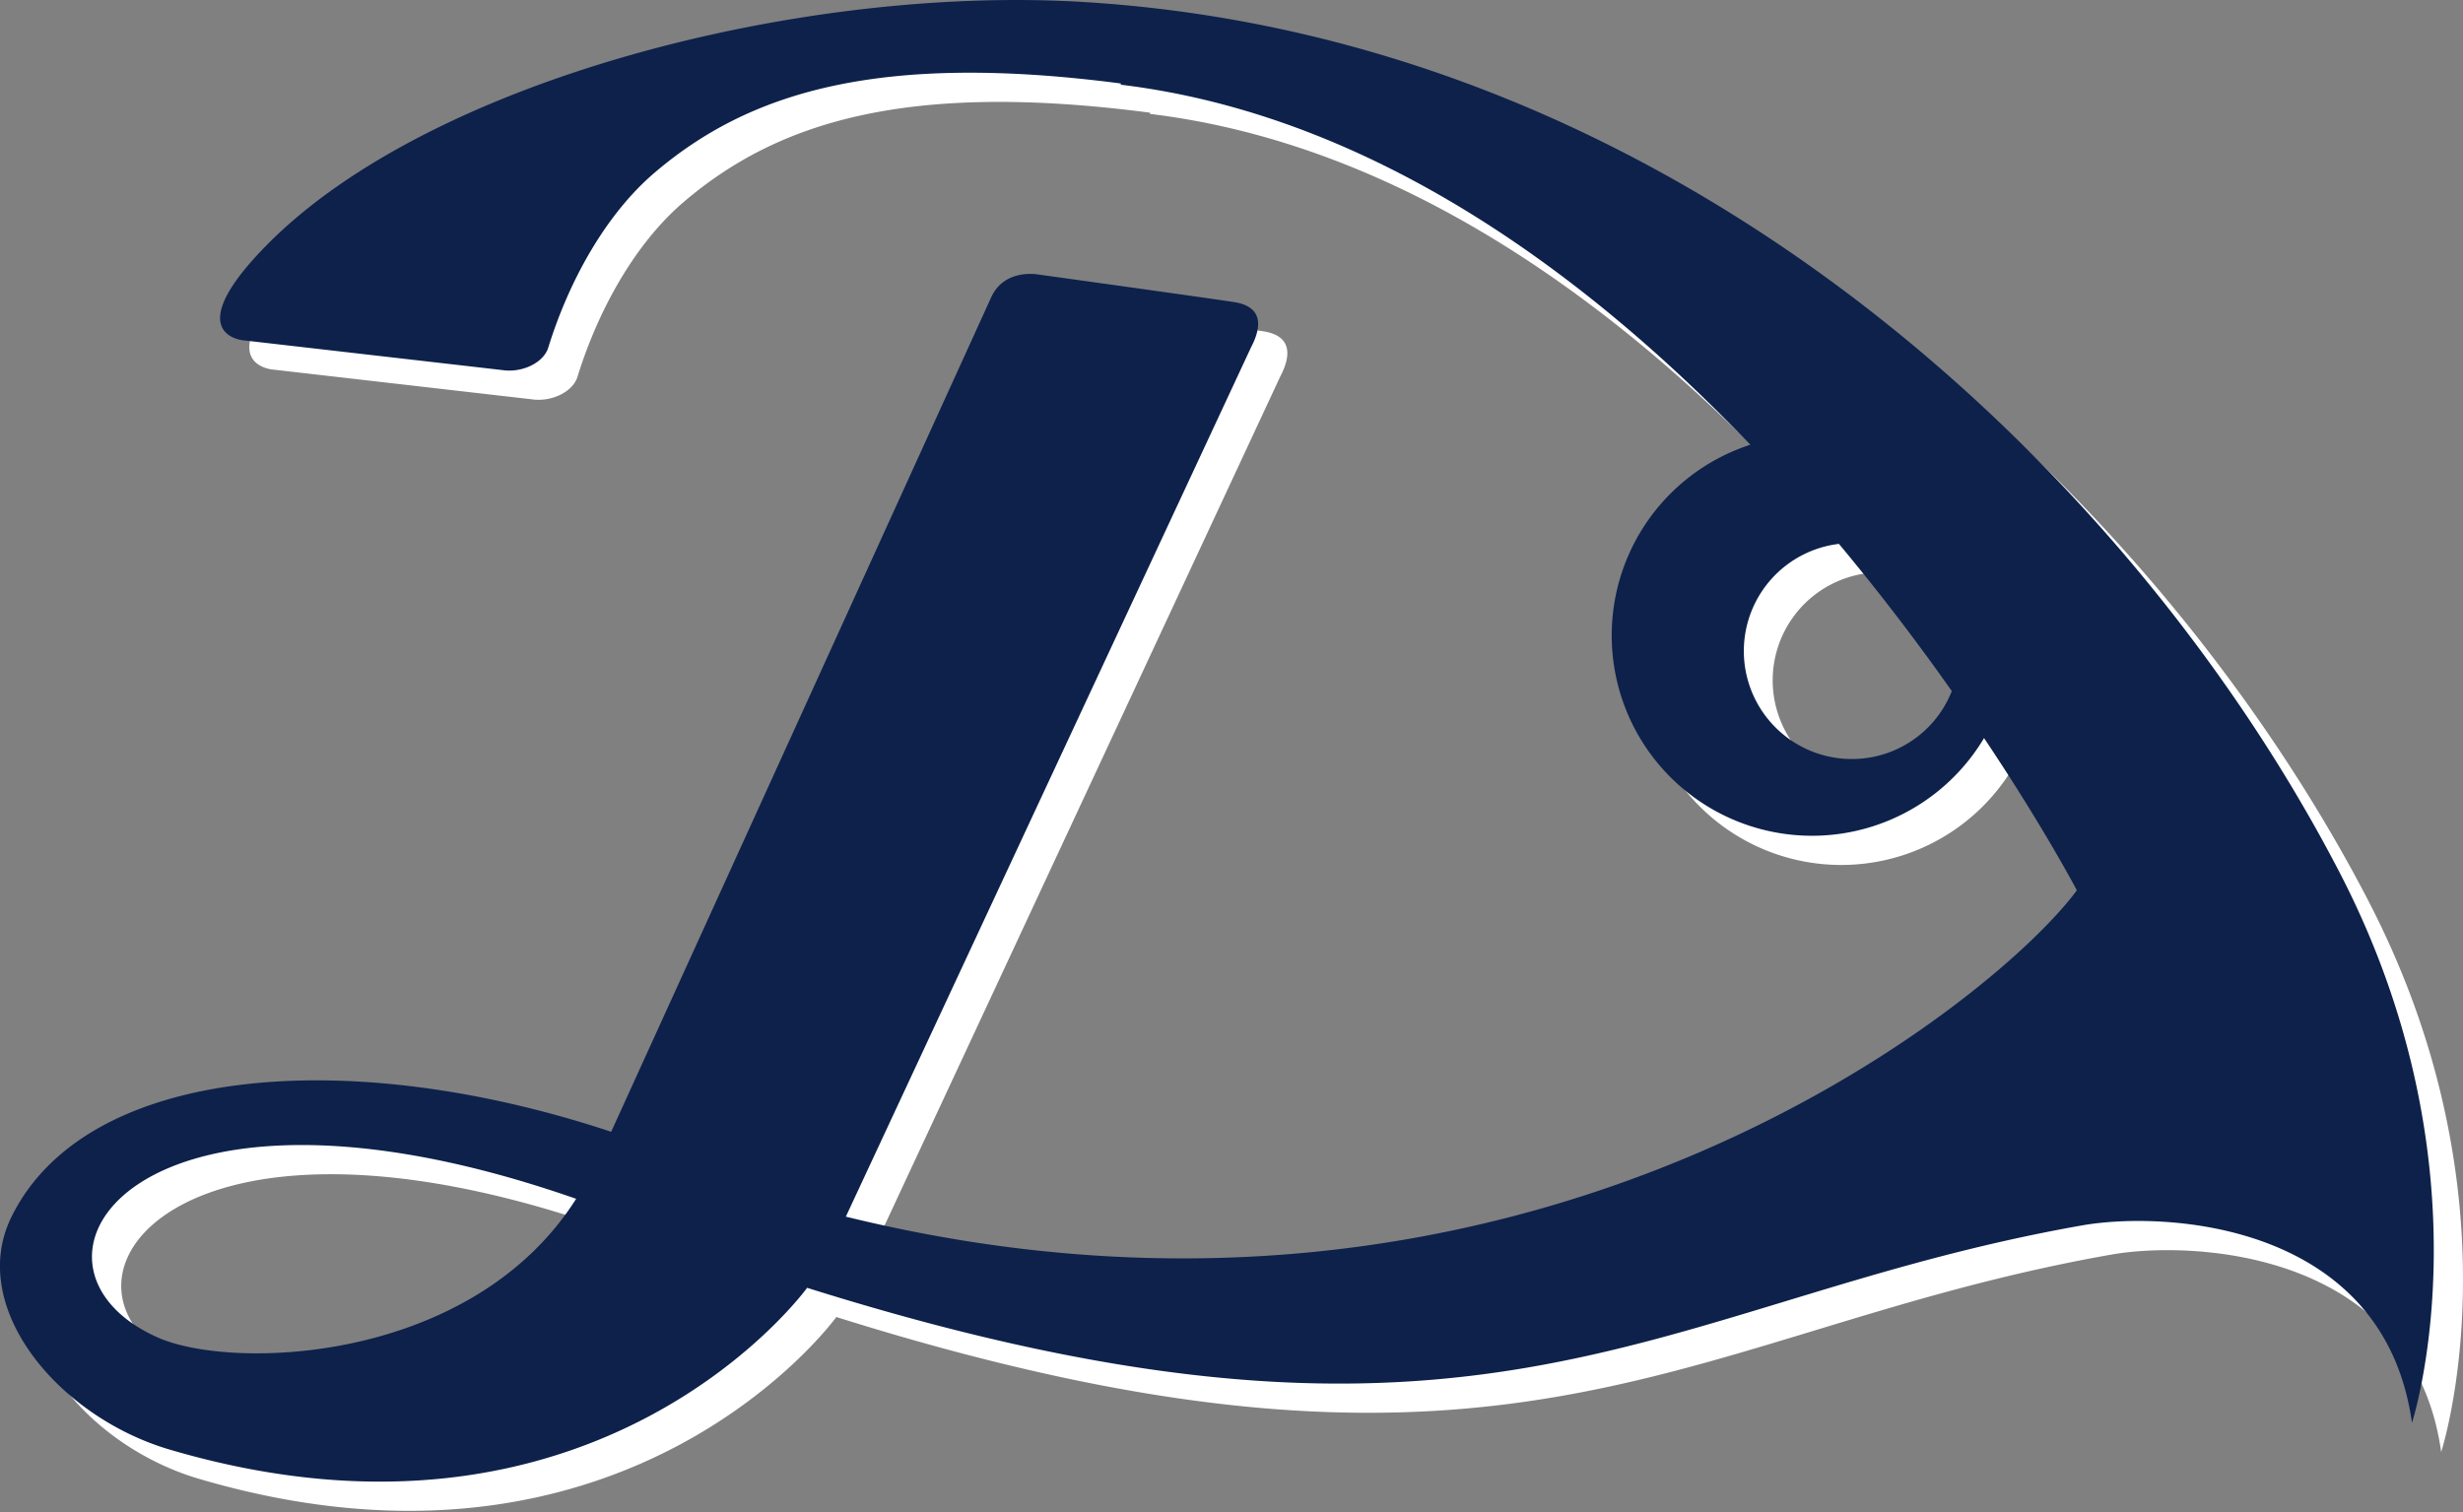<svg xmlns="http://www.w3.org/2000/svg" width="500" height="307" fill="none"><rect width="100%" height="100%" fill="#808080" stroke="none"/><path fill="#fff" d="M480.88 183.07C439.13 102.5 347.4 13.66 225.77 6.33 168.69 2.88 93.16 22.07 60.04 55.73c-18 18.28-4.7 19.3-4.7 19.3l52.56 6.04c3.98.61 8.37-1.46 9.33-4.56 4.07-13.18 11.48-26.9 21.6-35.53 18.94-16.14 45.13-24.57 94.63-18.1v.25c51.08 6.18 94.84 38.69 127.79 73.1a40.71 40.71 0 0 0-24.52 55.49 40.66 40.66 0 0 0 71.97 4.07c12.22 18.26 18.84 30.91 18.84 30.91-16.74 22.74-111.86 100.21-249.9 66.26l82.23-176.45c2.63-5 1.8-8.31-3.11-9.19-2.31-.42-40.1-5.66-40.1-5.66s-6.76-1.28-9.49 4.58L130 235.73c-53.66-17.8-106.83-13.37-121.8 17.4-8.88 18.3 9.58 40.48 32.18 47.13 87.15 25.65 129.4-32.85 129.4-32.85 138.57 43.54 172.75 2.52 258.75-12.66 16.82-3 61.35-.72 67.04 40.07 0 0 16.68-51.14-14.7-111.75Zm-90-24.97a21.93 21.93 0 1 1-11.64-41.74 459.82 459.82 0 0 1 22.91 29.89 21.73 21.73 0 0 1-11.28 11.85ZM38 277.5c-32.98-14.59-5.17-59.61 84.9-28.16-21.17 33.4-69.67 34.91-84.9 28.17Z"/><path fill="#0D214B" d="M474.95 177.15C433.2 96.55 341.48 7.73 219.84.4 162.76-3.05 87.23 16.14 54.11 49.8c-18 18.28-4.7 19.3-4.7 19.3l52.56 6.04c3.98.61 8.37-1.46 9.33-4.56 4.07-13.18 11.48-26.9 21.6-35.53 18.94-16.14 45.13-24.57 94.63-18.1v.25c51.08 6.18 94.84 38.69 127.79 73.1a40.71 40.71 0 0 0-24.52 55.49 40.66 40.66 0 0 0 71.97 4.07c12.22 18.26 18.84 30.91 18.84 30.91-16.74 22.74-111.86 100.21-249.9 66.26l82.23-176.45c2.63-5 1.8-8.31-3.11-9.19-2.31-.42-40.1-5.66-40.1-5.66s-6.76-1.28-9.49 4.58L124.07 229.8C70.41 212 17.24 216.43 2.27 247.2c-8.88 18.3 9.58 40.48 32.18 47.13 87.15 25.65 129.4-32.85 129.4-32.85C302.42 305.02 336.6 264 422.6 248.82c16.82-3 61.35-.72 67.04 40.07 0 0 16.68-51.14-14.69-111.74Zm-90-24.98a21.92 21.92 0 1 1-11.64-41.74 459.38 459.38 0 0 1 22.91 29.89 21.72 21.72 0 0 1-11.28 11.85ZM32.06 271.58c-32.98-14.6-5.17-59.62 84.9-28.17-21.17 33.4-69.67 34.91-84.9 28.17Z"/></svg>